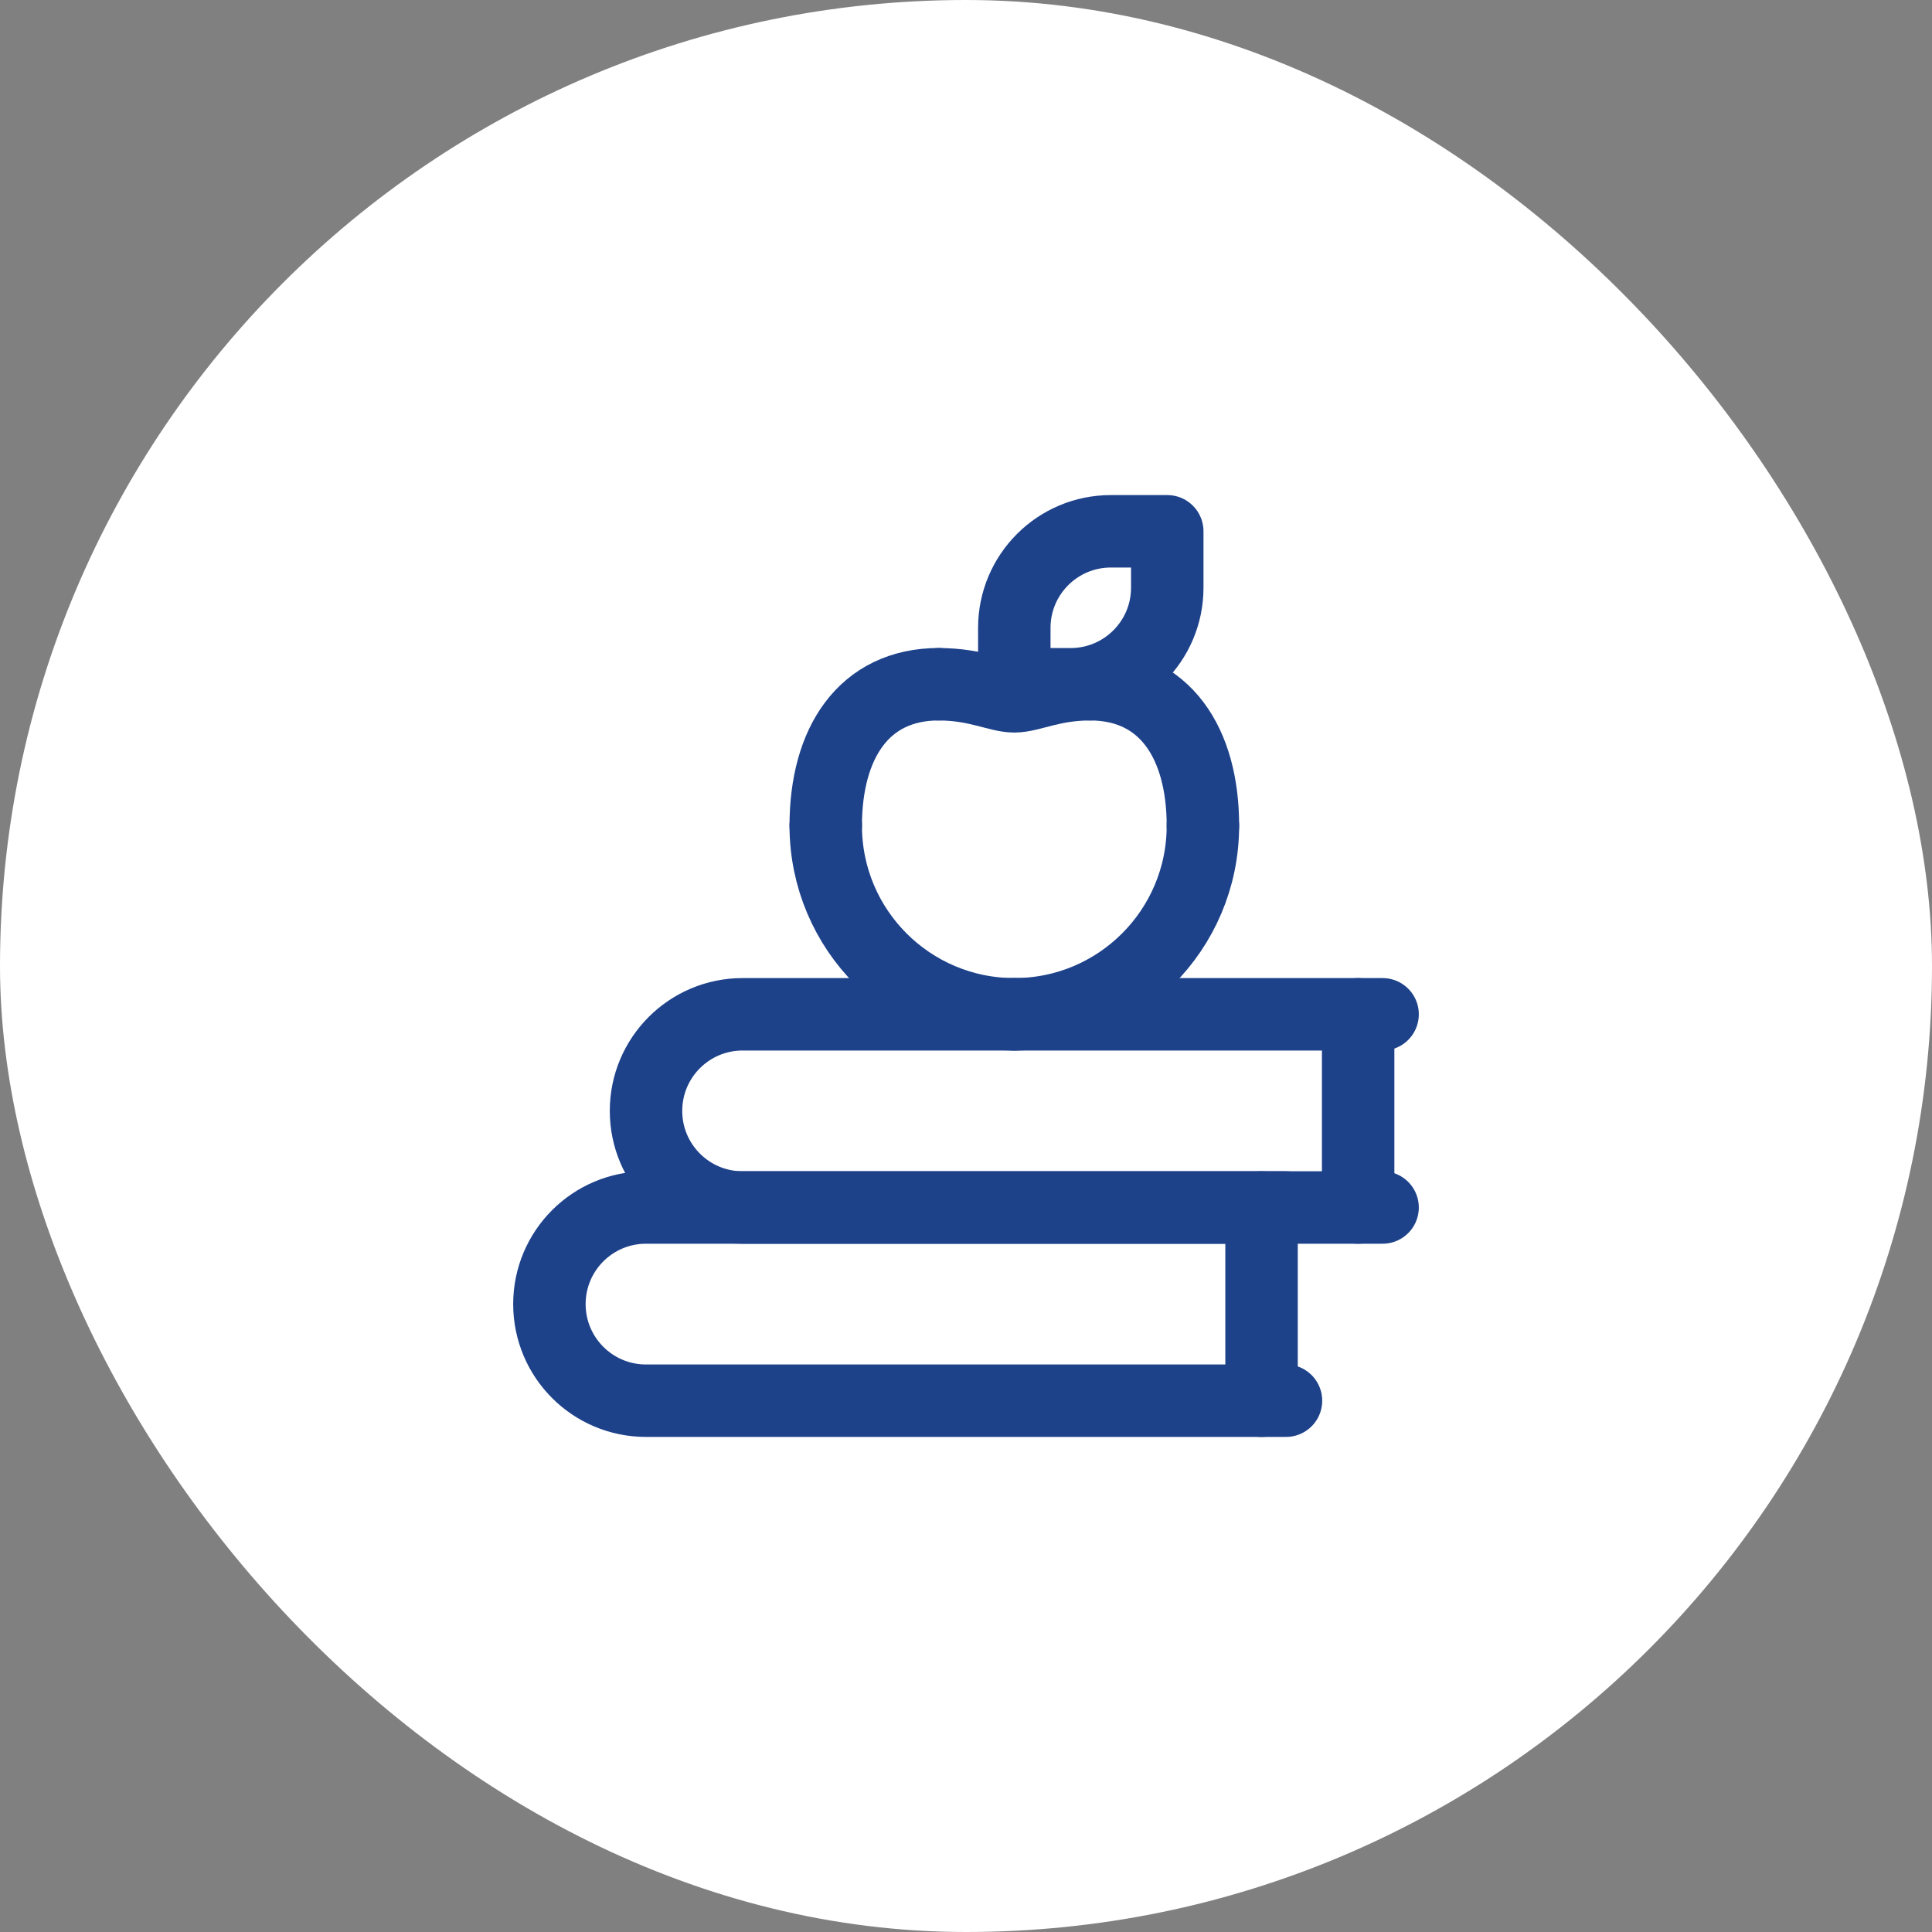 <?xml version="1.0" encoding="UTF-8"?> <svg xmlns="http://www.w3.org/2000/svg" width="40" height="40" viewBox="0 0 40 40" fill="none"><rect x="0" y="0" width="40" height="40" fill="#808080" stroke="none"/><rect width="40" height="40" rx="20" fill="white"></rect><path fill-rule="evenodd" clip-rule="evenodd" d="M22.167 14.167H21V13C21 11.895 21.895 11 23 11H24.167V12.167C24.167 13.271 23.271 14.167 22.167 14.167V14.167Z" stroke="#1D428A" stroke-width="1.5" stroke-linecap="round" stroke-linejoin="round"></path><path d="M21.001 21C18.844 21 17.096 19.252 17.096 17.095" stroke="#1D428A" stroke-width="1.5" stroke-linecap="round" stroke-linejoin="round"></path><path d="M17.096 17.095C17.096 15.391 17.877 14.166 19.439 14.166" stroke="#1D428A" stroke-width="1.5" stroke-linecap="round" stroke-linejoin="round"></path><path d="M21 21C23.157 21 24.905 19.252 24.905 17.095" stroke="#1D428A" stroke-width="1.5" stroke-linecap="round" stroke-linejoin="round"></path><path d="M24.905 17.095C24.905 15.391 24.125 14.166 22.562 14.166" stroke="#1D428A" stroke-width="1.5" stroke-linecap="round" stroke-linejoin="round"></path><path d="M22.561 14.167C21.78 14.167 21.337 14.417 21 14.417C20.662 14.417 20.218 14.167 19.438 14.167" stroke="#1D428A" stroke-width="1.5" stroke-linecap="round" stroke-linejoin="round"></path><path d="M28.625 21H15.375C14.27 21 13.375 21.895 13.375 23V23C13.375 24.105 14.27 25 15.375 25H28.625" stroke="#1D428A" stroke-width="1.5" stroke-linecap="round" stroke-linejoin="round"></path><path d="M28.119 21V25" stroke="#1D428A" stroke-width="1.5" stroke-linecap="round" stroke-linejoin="round"></path><path d="M26.625 25H13.375C12.27 25 11.375 25.895 11.375 27V27C11.375 28.105 12.27 29 13.375 29H26.625" stroke="#1D428A" stroke-width="1.5" stroke-linecap="round" stroke-linejoin="round"></path><path d="M26.119 25V29" stroke="#1D428A" stroke-width="1.5" stroke-linecap="round" stroke-linejoin="round"></path></svg> 